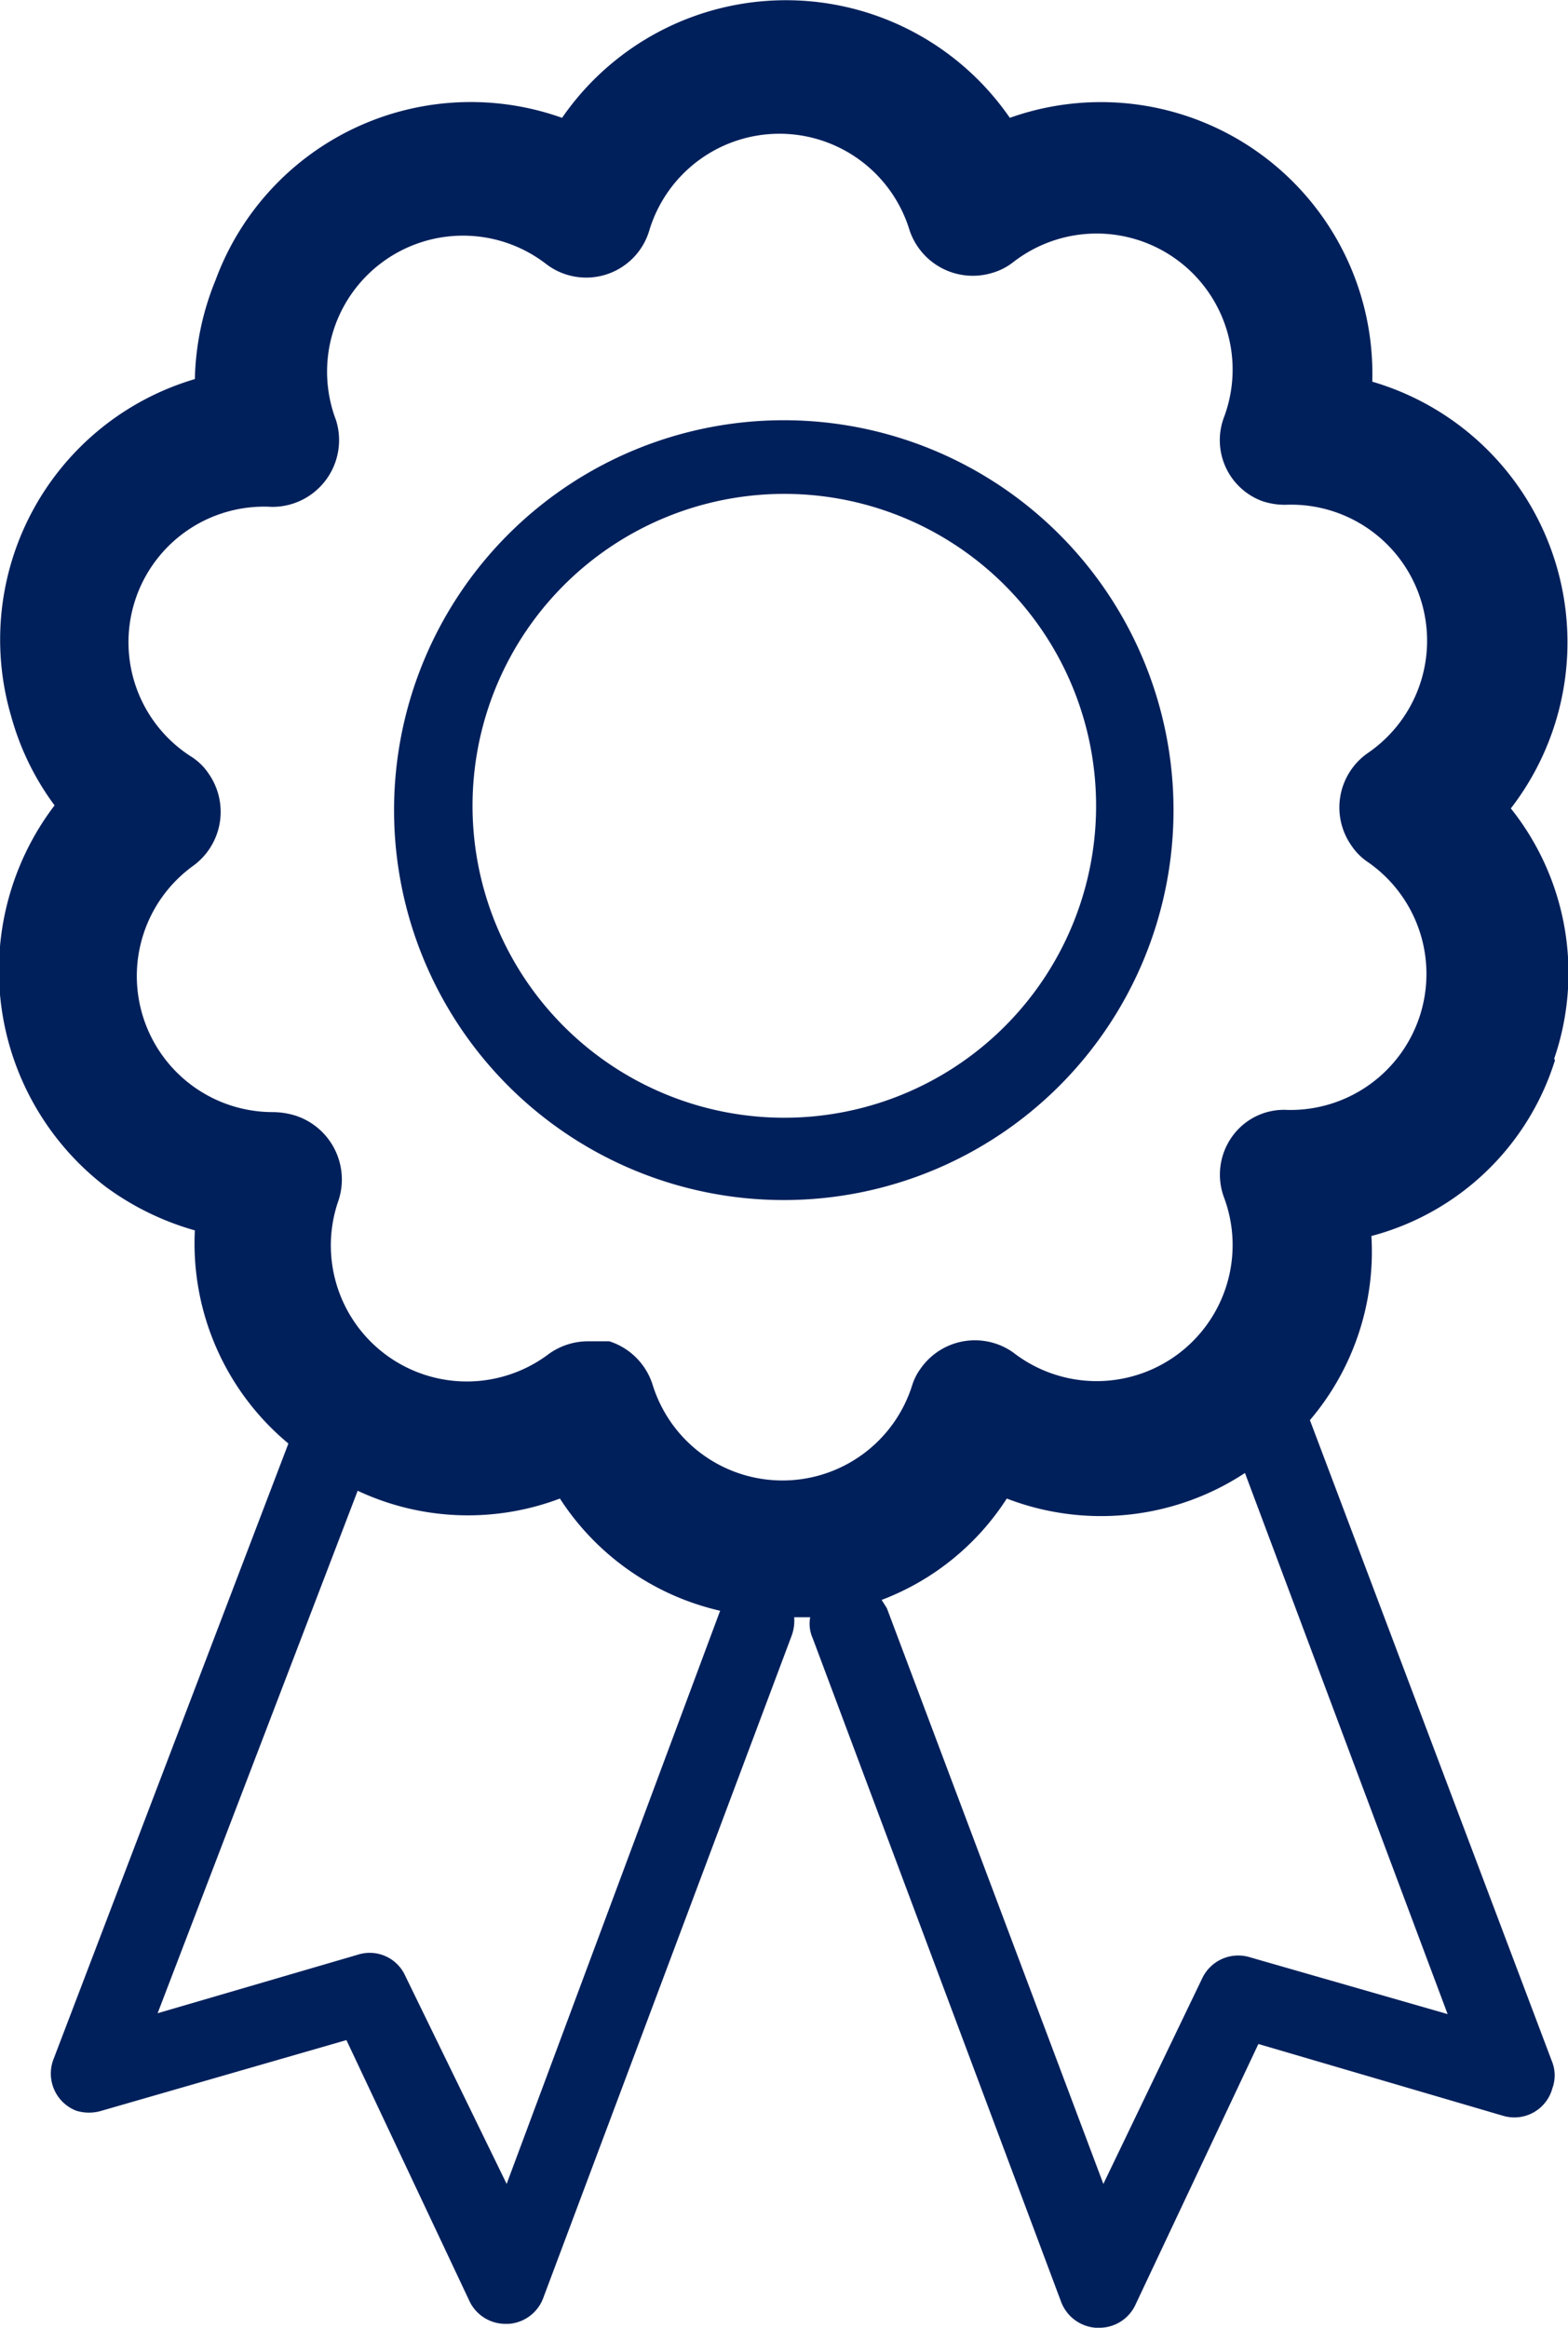 <svg id="Layer_1" data-name="Layer 1" xmlns="http://www.w3.org/2000/svg" viewBox="0 0 36.21 53.73"><defs><style>.cls-1{fill:#00205b;}</style></defs><g id="Mask_Group_3" data-name="Mask Group 3"><g id="Icon_-_Training_Ribbon" data-name="Icon - Training Ribbon"><g id="Group_554" data-name="Group 554"><path id="Path_2384" data-name="Path 2384" class="cls-1" d="M35.89,24.44a6.09,6.09,0,0,0-1-5.78,6.27,6.27,0,0,0-3.2-9.85,6.27,6.27,0,0,0-8.37-6.09,6.28,6.28,0,0,0-10.34,0,6.28,6.28,0,0,0-8,3.74A6.37,6.37,0,0,0,4.5,8.75,6.27,6.27,0,0,0,.26,16.54a6.21,6.21,0,0,0,1,2.05A6.29,6.29,0,0,0,2.45,27.4a6.41,6.41,0,0,0,2.05,1,6,6,0,0,0,2.16,4.92L1.24,47.52a.92.92,0,0,0,.52,1.2,1,1,0,0,0,.59,0L8,47.09l2.83,6a.92.92,0,0,0,.86.55h.06a.92.92,0,0,0,.8-.61l5.73-15.27a1,1,0,0,0,.06-.43h.37a.82.82,0,0,0,.06.49L24.5,53.12a.93.93,0,0,0,.8.61h.06a.92.92,0,0,0,.87-.55l2.83-6,5.66,1.66a.91.91,0,0,0,1.13-.64.86.86,0,0,0,0-.59l-5.6-14.83a6,6,0,0,0,1.42-4.25,6.06,6.06,0,0,0,4.24-4.06M6.28,25.67A3.14,3.14,0,0,1,4.44,20a1.54,1.54,0,0,0,.38-2.14,1.37,1.37,0,0,0-.38-.38A3.13,3.13,0,0,1,6.28,11.7a1.54,1.54,0,0,0,1.48-2A3.14,3.14,0,0,1,12.62,6.1,1.52,1.52,0,0,0,15,5.3a3.14,3.14,0,0,1,6,0,1.54,1.54,0,0,0,1.91,1,1.42,1.42,0,0,0,.49-.25,3.14,3.14,0,0,1,4.87,3.57,1.5,1.5,0,0,0,.86,1.94,1.62,1.62,0,0,0,.61.09,3.14,3.14,0,0,1,1.85,5.73,1.53,1.53,0,0,0-.38,2.14,1.37,1.37,0,0,0,.38.38,3.14,3.14,0,0,1-1.85,5.72,1.47,1.47,0,0,0-1.29.62,1.51,1.51,0,0,0-.18,1.41,3.14,3.14,0,0,1-4.87,3.57,1.53,1.53,0,0,0-2.14.37,1.3,1.3,0,0,0-.19.37,3.14,3.14,0,0,1-6,0,1.54,1.54,0,0,0-1-1h-.49a1.55,1.55,0,0,0-.93.31A3.14,3.14,0,0,1,7.82,27.7a1.55,1.55,0,0,0-1-1.95,1.81,1.81,0,0,0-.51-.08M11.7,50.41l-2.34-4.8a.9.9,0,0,0-1.1-.49L3.64,46.47,8.26,34.41a6,6,0,0,0,4.67.18,6,6,0,0,0,3.7,2.59Zm17.17-5.23a.92.92,0,0,0-1.11.49l-2.28,4.74-5-13.29-.12-.19a5.94,5.94,0,0,0,2.89-2.34A6.05,6.05,0,0,0,28.75,34l4.68,12.49Z"/><path id="Path_2385" data-name="Path 2385" class="cls-1" d="M18.1,27.7a9,9,0,1,0-9-9h0a9,9,0,0,0,9,9m0-16.3A7.2,7.2,0,1,1,13,13.53,7.2,7.2,0,0,1,18.1,11.4"/></g></g></g></svg>